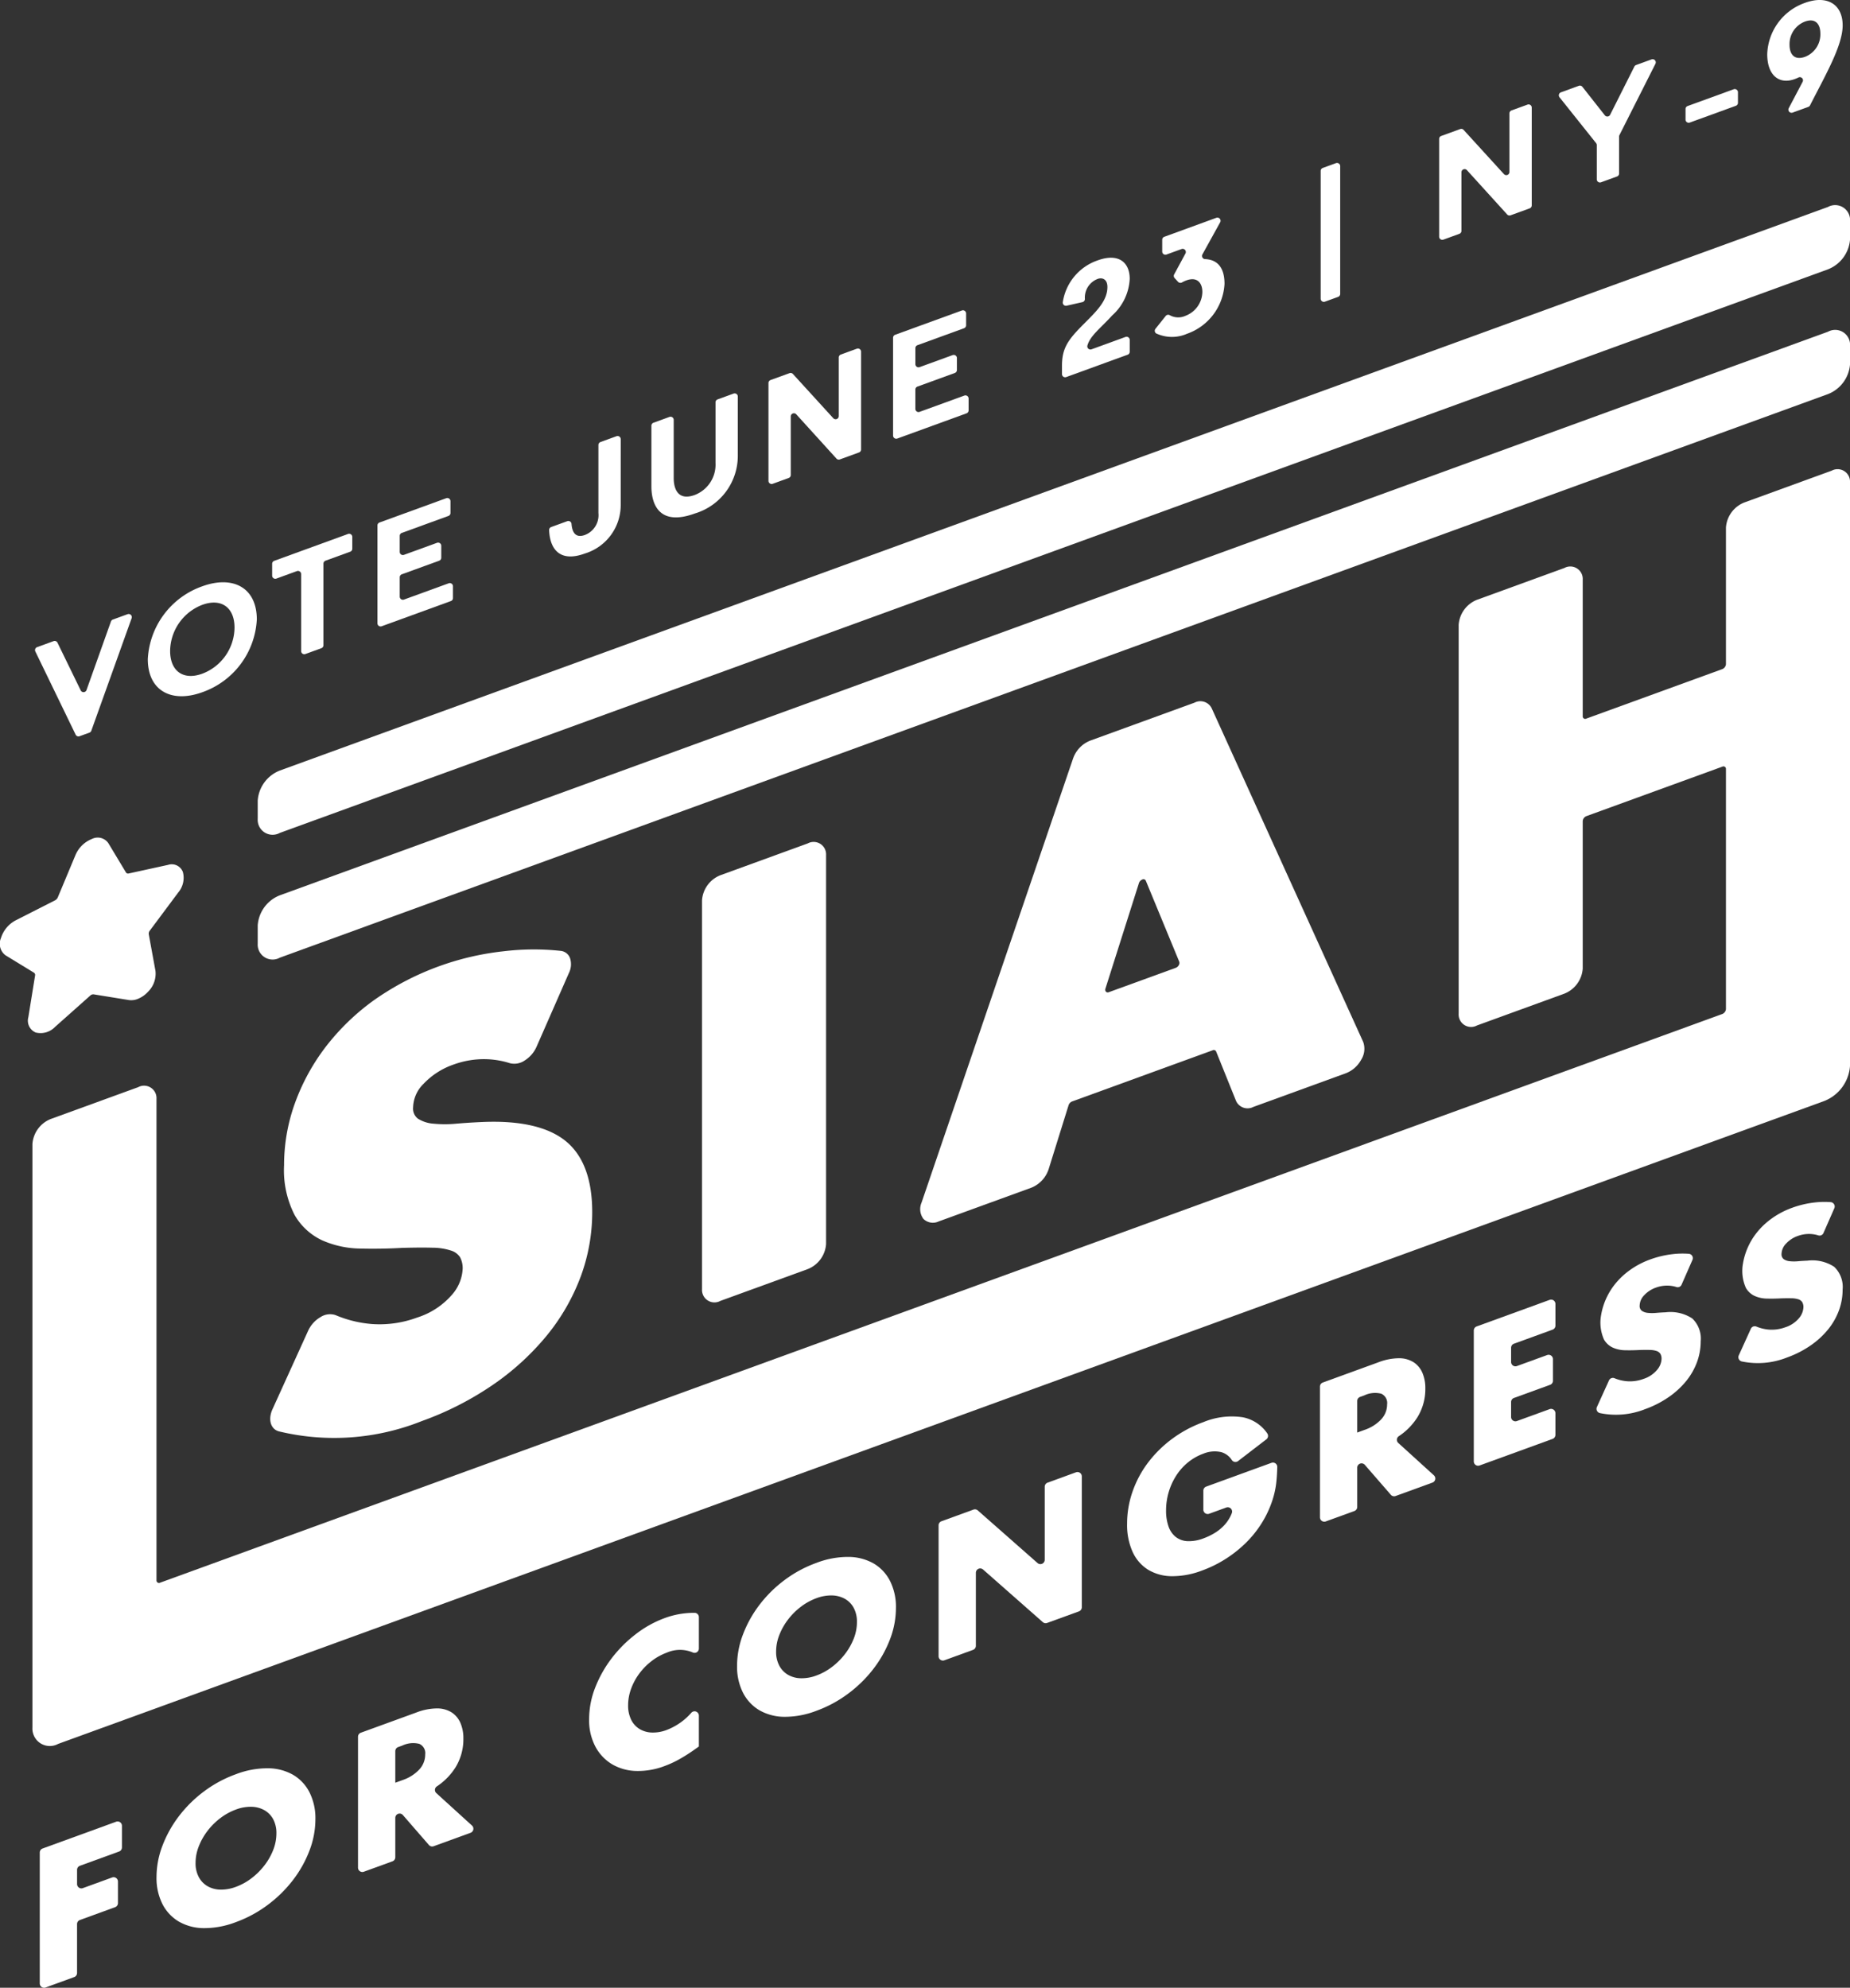 <svg xmlns="http://www.w3.org/2000/svg" width="175.853" height="188.915" viewBox="0 0 175.853 188.915">
  <rect x="0" y="0" width="175.853" height="188.915" fill="#333333" stroke="none"/>
  <g id="Group_41" data-name="Group 41" transform="translate(-940.566 -236.786)">
    <g id="Group_7" data-name="Group 7" transform="translate(940.566 256.321)">
      <g id="Group_6" data-name="Group 6">
        <path id="Path_10" data-name="Path 10" d="M1043.1,569.066a7.271,7.271,0,0,1-3.321,2.165,10.266,10.266,0,0,1-4.232.613,11.1,11.1,0,0,1-3.5-.848,1.665,1.665,0,0,0-1.443.19,2.906,2.906,0,0,0-1.172,1.3l-3.388,7.456c-.44.968-.172,1.888.608,2.1a22.453,22.453,0,0,0,13.6-.983,29.554,29.554,0,0,0,6.77-3.458,24.653,24.653,0,0,0,5.12-4.693,19.735,19.735,0,0,0,3.207-5.591,17.632,17.632,0,0,0,1.09-6.109c0-3.126-.85-5.4-2.527-6.759-1.652-1.337-4.265-1.947-7.768-1.813-.852.033-1.727.087-2.6.161a11.357,11.357,0,0,1-2.221,0,3.162,3.162,0,0,1-1.464-.482,1.2,1.2,0,0,1-.445-1.067,3.231,3.231,0,0,1,.987-2.23,7.113,7.113,0,0,1,2.875-1.844,8.433,8.433,0,0,1,3.04-.505,8.218,8.218,0,0,1,2.307.385,1.739,1.739,0,0,0,1.4-.262,2.943,2.943,0,0,0,1.123-1.3l3.079-7.017a1.867,1.867,0,0,0,.107-1.4,1.054,1.054,0,0,0-.911-.7,23.916,23.916,0,0,0-5.358.034,26.355,26.355,0,0,0-12.367,4.652,21.994,21.994,0,0,0-4.591,4.437,20.02,20.02,0,0,0-2.922,5.343,17.293,17.293,0,0,0-1.035,5.9,9.328,9.328,0,0,0,1,4.735,5.9,5.9,0,0,0,2.623,2.411,9.21,9.21,0,0,0,3.639.781c1.3.032,2.643.009,3.982-.065,1.126-.031,2.088-.037,2.859-.016a5.753,5.753,0,0,1,1.778.276,1.58,1.58,0,0,1,.847.628,2.214,2.214,0,0,1,.247,1.131A4.024,4.024,0,0,1,1043.1,569.066Z" transform="translate(-1000.145 -465.542)" fill="#fff"/>
        <path id="Path_11" data-name="Path 11" d="M1172.074,543.01a2.766,2.766,0,0,0,1.746-2.382V503.666a1.183,1.183,0,0,0-1.746-1.111l-8.3,3.021a2.767,2.767,0,0,0-1.746,2.382V544.92a1.183,1.183,0,0,0,1.746,1.111Z" transform="translate(-1095.297 -441.931)" fill="#fff"/>
        <path id="Path_12" data-name="Path 12" d="M1232.625,507.444l8.811-3.207a2.853,2.853,0,0,0,1.647-1.766l1.894-6.075a.57.57,0,0,1,.329-.354l13.367-4.865a.241.241,0,0,1,.329.114l1.894,4.7a1.2,1.2,0,0,0,1.647.567l8.81-3.207a2.818,2.818,0,0,0,1.442-1.285,1.938,1.938,0,0,0,.185-1.687l-14.406-31.72a1.2,1.2,0,0,0-1.627-.52l-9.918,3.61a2.829,2.829,0,0,0-1.627,1.7L1231,505.656a1.545,1.545,0,0,0,.185,1.552A1.29,1.29,0,0,0,1232.625,507.444Zm22.83-24.359a.555.555,0,0,1-.286.253l-6.357,2.313a.249.249,0,0,1-.286-.044.289.289,0,0,1-.043-.3l3.178-10.01a.539.539,0,0,1,.328-.35.237.237,0,0,1,.328.111l3.179,7.7A.4.4,0,0,1,1255.455,483.085Z" transform="translate(-1143.402 -410.894)" fill="#fff"/>
        <path id="Path_13" data-name="Path 13" d="M1121.819,384.989l-8.3,3.021a2.766,2.766,0,0,0-1.746,2.382v12.979a.554.554,0,0,1-.349.476l-12.916,4.7a.236.236,0,0,1-.349-.222V395.347a1.183,1.183,0,0,0-1.746-1.111l-8.3,3.021a2.766,2.766,0,0,0-1.747,2.382V436.6a1.183,1.183,0,0,0,1.747,1.111l8.3-3.021a2.767,2.767,0,0,0,1.746-2.382V418.295a.553.553,0,0,1,.349-.476l12.916-4.7a.236.236,0,0,1,.349.222v22.808a.554.554,0,0,1-.349.476L962.936,490.669a.237.237,0,0,1-.349-.222V444.691a1.183,1.183,0,0,0-1.746-1.111l-8.3,3.021a2.766,2.766,0,0,0-1.746,2.382v55.454a1.656,1.656,0,0,0,2.445,1.555l167.882-61.1a3.873,3.873,0,0,0,2.444-3.334V386.1A1.183,1.183,0,0,0,1121.819,384.989Z" transform="translate(-947.712 -359.79)" fill="#fff"/>
        <path id="Path_14" data-name="Path 14" d="M943.261,518.079a1.219,1.219,0,0,0,.7,1.455A1.913,1.913,0,0,0,945.8,519l3.344-2.975a.413.413,0,0,1,.325-.118l3.343.541a1.629,1.629,0,0,0,.814-.094,2.653,2.653,0,0,0,1.025-.708,2.412,2.412,0,0,0,.695-1.961l-.639-3.49a.462.462,0,0,1,.1-.346l2.7-3.621a2.155,2.155,0,0,0,.442-1.951,1.131,1.131,0,0,0-1.41-.675l-3.738.817a.233.233,0,0,1-.263-.1l-1.672-2.779a1.226,1.226,0,0,0-1.566-.4,2.83,2.83,0,0,0-1.566,1.543l-1.671,4a.581.581,0,0,1-.263.287l-3.738,1.9a2.87,2.87,0,0,0-1.41,1.7,1.365,1.365,0,0,0,.442,1.629l2.705,1.652a.257.257,0,0,1,.1.272Z" transform="translate(-940.566 -440.94)" fill="#fff"/>
        <path id="Path_15" data-name="Path 15" d="M1171.134,341.1l-147.161,53.562a3.315,3.315,0,0,0-2.1,2.858v1.736a1.418,1.418,0,0,0,2.1,1.333l147.161-53.562a3.315,3.315,0,0,0,2.1-2.858v-1.736A1.418,1.418,0,0,0,1171.134,341.1Z" transform="translate(-997.376 -329.107)" fill="#fff"/>
        <path id="Path_16" data-name="Path 16" d="M1171.134,301.755l-147.161,53.562a3.315,3.315,0,0,0-2.1,2.858v1.736a1.418,1.418,0,0,0,2.1,1.333l147.161-53.562a3.315,3.315,0,0,0,2.1-2.858v-1.736A1.418,1.418,0,0,0,1171.134,301.755Z" transform="translate(-997.376 -301.62)" fill="#fff"/>
      </g>
      <path id="Path_17" data-name="Path 17" d="M960.371,811.316l-6.988,2.544a.411.411,0,0,0-.271.386v12.439a.411.411,0,0,0,.552.386l2.721-.99a.412.412,0,0,0,.271-.387v-4.651a.411.411,0,0,1,.271-.387l3.346-1.218a.411.411,0,0,0,.271-.387V817a.412.412,0,0,0-.552-.387l-2.783,1.013a.411.411,0,0,1-.552-.387v-1.349a.412.412,0,0,1,.271-.387l3.725-1.356a.411.411,0,0,0,.271-.387V811.7A.412.412,0,0,0,960.371,811.316Z" transform="translate(-949.332 -657.717)" fill="#fff"/>
      <path id="Path_18" data-name="Path 18" d="M1002.931,795.129a4.887,4.887,0,0,0-2.4-.62,8.362,8.362,0,0,0-3.038.567,11.658,11.658,0,0,0-3.047,1.647,12.05,12.05,0,0,0-2.378,2.357,11.172,11.172,0,0,0-1.555,2.8,8.349,8.349,0,0,0-.56,2.968,5.473,5.473,0,0,0,.56,2.559,4.1,4.1,0,0,0,1.555,1.668,4.822,4.822,0,0,0,2.378.627,8.355,8.355,0,0,0,3.047-.57,11.71,11.71,0,0,0,3.038-1.644,12.189,12.189,0,0,0,2.4-2.364,11.08,11.08,0,0,0,1.564-2.8,8.349,8.349,0,0,0,.561-2.967,5.475,5.475,0,0,0-.561-2.56A4.05,4.05,0,0,0,1002.931,795.129Zm-1.889,7.151a5.958,5.958,0,0,1-.841,1.472,6.551,6.551,0,0,1-1.229,1.216,5.605,5.605,0,0,1-1.474.81,3.959,3.959,0,0,1-1.473.263,2.547,2.547,0,0,1-1.221-.324,2.189,2.189,0,0,1-.831-.863,2.77,2.77,0,0,1-.308-1.354,4.28,4.28,0,0,1,.308-1.577,6.011,6.011,0,0,1,.831-1.468,6.366,6.366,0,0,1,1.221-1.213,5.613,5.613,0,0,1,1.473-.81,3.969,3.969,0,0,1,1.474-.263,2.627,2.627,0,0,1,1.229.321,2.158,2.158,0,0,1,.841.859,2.776,2.776,0,0,1,.307,1.354A4.293,4.293,0,0,1,1001.042,802.279Z" transform="translate(-975.075 -645.99)" fill="#fff"/>
      <path id="Path_19" data-name="Path 19" d="M1060.954,783.679a.408.408,0,0,1,.037-.638,6.034,6.034,0,0,0,1.78-1.81,5.113,5.113,0,0,0,.75-2.737,3.681,3.681,0,0,0-.28-1.487,2.264,2.264,0,0,0-.832-1,2.6,2.6,0,0,0-1.4-.382,5.612,5.612,0,0,0-1.989.4l-5.244,1.909a.411.411,0,0,0-.271.387v12.439a.412.412,0,0,0,.552.387l2.721-.99a.412.412,0,0,0,.271-.387V786.03a.411.411,0,0,1,.722-.27l2.473,2.846a.412.412,0,0,0,.451.117l3.506-1.276a.411.411,0,0,0,.136-.691Zm-1.627-2.245a3.887,3.887,0,0,1-1.61,1.01l-.668.243v-3a.411.411,0,0,1,.271-.387l.4-.145a2.385,2.385,0,0,1,1.61-.162.963.963,0,0,1,.561,1.014A2.075,2.075,0,0,1,1059.327,781.433Z" transform="translate(-1019.474 -632.795)" fill="#fff"/>
      <path id="Path_20" data-name="Path 20" d="M1136.443,745.49a8.011,8.011,0,0,0-2.851.5,10.281,10.281,0,0,0-2.73,1.515,12.211,12.211,0,0,0-2.287,2.28,11.423,11.423,0,0,0-1.573,2.78,8.221,8.221,0,0,0-.588,3.031,5.339,5.339,0,0,0,.6,2.617,4.313,4.313,0,0,0,1.582,1.667,4.732,4.732,0,0,0,2.278.637,7.081,7.081,0,0,0,2.7-.463,9.878,9.878,0,0,0,1.392-.639,16.047,16.047,0,0,0,1.519-.967l.361-.255v-2.934a.41.41,0,0,0-.715-.274,5.947,5.947,0,0,1-2.341,1.635,3.611,3.611,0,0,1-1.446.244,2.4,2.4,0,0,1-1.166-.352,2.121,2.121,0,0,1-.778-.883,3.061,3.061,0,0,1-.28-1.363,4.528,4.528,0,0,1,.28-1.55,5.679,5.679,0,0,1,.769-1.436,6.086,6.086,0,0,1,1.166-1.193,5.371,5.371,0,0,1,1.474-.819,3.117,3.117,0,0,1,2.445-.018.411.411,0,0,0,.593-.367V745.9A.409.409,0,0,0,1136.443,745.49Z" transform="translate(-1070.414 -611.743)" fill="#fff"/>
      <path id="Path_21" data-name="Path 21" d="M1186.071,728.471a4.888,4.888,0,0,0-2.4-.62,8.367,8.367,0,0,0-3.038.567,11.66,11.66,0,0,0-3.046,1.647,12.048,12.048,0,0,0-2.378,2.358,11.166,11.166,0,0,0-1.555,2.8,8.351,8.351,0,0,0-.561,2.968,5.473,5.473,0,0,0,.561,2.56,4.094,4.094,0,0,0,1.555,1.668,4.827,4.827,0,0,0,2.378.627,8.351,8.351,0,0,0,3.046-.571,11.683,11.683,0,0,0,3.038-1.644,12.165,12.165,0,0,0,2.4-2.364,11.067,11.067,0,0,0,1.564-2.8,8.35,8.35,0,0,0,.56-2.967,5.475,5.475,0,0,0-.56-2.56A4.049,4.049,0,0,0,1186.071,728.471Zm-1.89,7.151a5.957,5.957,0,0,1-.841,1.472,6.546,6.546,0,0,1-1.229,1.216,5.616,5.616,0,0,1-1.474.81,3.961,3.961,0,0,1-1.473.262,2.541,2.541,0,0,1-1.22-.324,2.19,2.19,0,0,1-.832-.863,2.773,2.773,0,0,1-.307-1.353,4.286,4.286,0,0,1,.307-1.578,6.013,6.013,0,0,1,.832-1.468,6.373,6.373,0,0,1,1.22-1.213,5.623,5.623,0,0,1,1.473-.81,3.961,3.961,0,0,1,1.474-.262,2.63,2.63,0,0,1,1.229.321,2.16,2.16,0,0,1,.841.859,2.773,2.773,0,0,1,.307,1.354A4.286,4.286,0,0,1,1184.181,735.622Z" transform="translate(-1103.031 -599.418)" fill="#fff"/>
      <path id="Path_22" data-name="Path 22" d="M1249.708,701.107l-2.7.984a.412.412,0,0,0-.271.387v6.943a.411.411,0,0,1-.683.309l-5.678-5a.411.411,0,0,0-.412-.078l-3.044,1.108a.412.412,0,0,0-.271.387v12.439a.411.411,0,0,0,.552.387l2.721-.99a.411.411,0,0,0,.271-.387v-6.942a.412.412,0,0,1,.683-.309l5.678,5a.412.412,0,0,0,.412.078l3.026-1.1a.413.413,0,0,0,.271-.387V701.494A.412.412,0,0,0,1249.708,701.107Z" transform="translate(-1147.431 -580.716)" fill="#fff"/>
      <path id="Path_23" data-name="Path 23" d="M1309.835,687.909l-6.2,2.258a.411.411,0,0,0-.271.386v1.809a.411.411,0,0,0,.552.386l1.627-.592a.412.412,0,0,1,.53.526,3.207,3.207,0,0,1-.142.322,3.62,3.62,0,0,1-.642.9,4.342,4.342,0,0,1-.877.69,5.9,5.9,0,0,1-1.012.484,3.825,3.825,0,0,1-1.555.274,1.952,1.952,0,0,1-1.121-.413,2.2,2.2,0,0,1-.678-1.007,4.472,4.472,0,0,1-.226-1.49,6.143,6.143,0,0,1,.985-3.351,5.352,5.352,0,0,1,1.112-1.235,4.99,4.99,0,0,1,1.446-.818,2.813,2.813,0,0,1,1.709-.145,1.788,1.788,0,0,1,1,.751.411.411,0,0,0,.588.1l2.694-2.069a.417.417,0,0,0,.077-.578,3.664,3.664,0,0,0-2.322-1.519,7.06,7.06,0,0,0-3.743.462,11.578,11.578,0,0,0-2.984,1.6,11.277,11.277,0,0,0-2.287,2.263,10.019,10.019,0,0,0-1.464,2.749,9.209,9.209,0,0,0-.515,3.04,6.218,6.218,0,0,0,.524,2.679,3.89,3.89,0,0,0,1.465,1.691,4.4,4.4,0,0,0,2.251.62,7.934,7.934,0,0,0,2.9-.544,11.4,11.4,0,0,0,2.206-1.085,11.728,11.728,0,0,0,1.926-1.522,10.258,10.258,0,0,0,1.528-1.9,9.851,9.851,0,0,0,1.03-2.22,8.377,8.377,0,0,0,.362-1.738q.064-.635.082-1.352A.413.413,0,0,0,1309.835,687.909Z" transform="translate(-1188.979 -568.418)" fill="#fff"/>
      <path id="Path_24" data-name="Path 24" d="M1364.407,673.231a.408.408,0,0,1,.038-.638,6.039,6.039,0,0,0,1.78-1.81,5.11,5.11,0,0,0,.751-2.737,3.676,3.676,0,0,0-.281-1.487,2.259,2.259,0,0,0-.831-1,2.6,2.6,0,0,0-1.4-.382,5.6,5.6,0,0,0-1.989.4l-5.245,1.909a.411.411,0,0,0-.271.387V680.3a.412.412,0,0,0,.552.387l2.721-.99a.412.412,0,0,0,.27-.387v-3.732a.412.412,0,0,1,.722-.27l2.473,2.846a.412.412,0,0,0,.451.117l3.506-1.276a.412.412,0,0,0,.136-.691Zm-1.626-2.245a3.892,3.892,0,0,1-1.61,1.01l-.669.244v-3a.412.412,0,0,1,.271-.387l.4-.145a2.388,2.388,0,0,1,1.61-.162.963.963,0,0,1,.56,1.015A2.078,2.078,0,0,1,1362.78,670.985Z" transform="translate(-1231.49 -555.627)" fill="#fff"/>
      <path id="Path_25" data-name="Path 25" d="M1412.708,646.724l-6.935,2.524a.412.412,0,0,0-.271.387v12.439a.411.411,0,0,0,.552.387l6.935-2.524a.412.412,0,0,0,.271-.387v-2.055a.412.412,0,0,0-.552-.387l-3.109,1.131a.411.411,0,0,1-.552-.387v-1.419a.412.412,0,0,1,.271-.387l3.436-1.25a.412.412,0,0,0,.271-.387v-2.055a.412.412,0,0,0-.552-.387l-2.873,1.046a.411.411,0,0,1-.552-.387v-1.35a.412.412,0,0,1,.271-.387l3.672-1.336a.412.412,0,0,0,.271-.387v-2.055A.411.411,0,0,0,1412.708,646.724Z" transform="translate(-1265.409 -542.72)" fill="#fff"/>
      <path id="Path_26" data-name="Path 26" d="M1450.774,637.742q-.434.016-.877.054a4.126,4.126,0,0,1-.8,0,1.228,1.228,0,0,1-.569-.19.569.569,0,0,1-.217-.5,1.458,1.458,0,0,1,.434-.988,2.761,2.761,0,0,1,1.121-.726,3.1,3.1,0,0,1,1.121-.187,2.945,2.945,0,0,1,.826.136.4.4,0,0,0,.486-.23l1.032-2.352a.414.414,0,0,0-.347-.578,8,8,0,0,0-1.544.034,9.273,9.273,0,0,0-2.116.5,7.925,7.925,0,0,0-1.962,1.031,7.091,7.091,0,0,0-1.482,1.431,6.441,6.441,0,0,0-1.22,2.753c0,.017-.006.035-.008.052a3.948,3.948,0,0,0,.27,2.347,1.864,1.864,0,0,0,.832.765,2.958,2.958,0,0,0,1.175.253q.66.016,1.347-.022.58-.016.986-.006a2.13,2.13,0,0,1,.66.1.677.677,0,0,1,.362.275.939.939,0,0,1,.108.482,1.712,1.712,0,0,1-.425,1.037,2.807,2.807,0,0,1-1.292.859,3.714,3.714,0,0,1-1.537.224,3.924,3.924,0,0,1-1.224-.293.406.406,0,0,0-.519.214l-1.148,2.528a.415.415,0,0,0,.286.575,7.5,7.5,0,0,0,4.3-.376,9.7,9.7,0,0,0,2.233-1.14,7.973,7.973,0,0,0,1.664-1.524,6.321,6.321,0,0,0,1.03-1.8,5.7,5.7,0,0,0,.353-1.982,2.642,2.642,0,0,0-.8-2.171A3.783,3.783,0,0,0,1450.774,637.742Z" transform="translate(-1292.453 -532.557)" fill="#fff"/>
      <path id="Path_27" data-name="Path 27" d="M1495.539,621.449q-.434.017-.877.054a4.078,4.078,0,0,1-.8,0,1.222,1.222,0,0,1-.569-.19.569.569,0,0,1-.218-.5,1.459,1.459,0,0,1,.434-.988,2.76,2.76,0,0,1,1.121-.726,3.1,3.1,0,0,1,1.121-.187,2.949,2.949,0,0,1,.826.136.4.4,0,0,0,.486-.23l1.031-2.352a.414.414,0,0,0-.346-.578,8,8,0,0,0-1.545.034,9.264,9.264,0,0,0-2.115.5,7.941,7.941,0,0,0-1.962,1.031,7.084,7.084,0,0,0-1.482,1.431,6.444,6.444,0,0,0-1.22,2.752c0,.017-.006.035-.008.052a3.945,3.945,0,0,0,.27,2.348,1.863,1.863,0,0,0,.832.766,2.963,2.963,0,0,0,1.175.252q.66.016,1.347-.022.579-.017.986-.006a2.128,2.128,0,0,1,.66.1.675.675,0,0,1,.362.275.938.938,0,0,1,.108.481,1.71,1.71,0,0,1-.425,1.038,2.811,2.811,0,0,1-1.293.859,3.715,3.715,0,0,1-1.537.224,3.917,3.917,0,0,1-1.224-.293.407.407,0,0,0-.519.214l-1.148,2.528a.415.415,0,0,0,.286.575,7.5,7.5,0,0,0,4.305-.376,9.685,9.685,0,0,0,2.233-1.139,7.961,7.961,0,0,0,1.663-1.524,6.318,6.318,0,0,0,1.031-1.8,5.7,5.7,0,0,0,.353-1.983,2.641,2.641,0,0,0-.8-2.171A3.782,3.782,0,0,0,1495.539,621.449Z" transform="translate(-1323.73 -521.173)" fill="#fff"/>
    </g>
    <g id="Group_8" data-name="Group 8" transform="translate(943.895 236.786)">
      <path id="Path_28" data-name="Path 28" d="M951.813,433.6l1.561-.568a.3.3,0,0,1,.377.153l2.2,4.517a.3.3,0,0,0,.559-.031l2.32-6.508a.3.3,0,0,1,.182-.183l1.391-.507a.3.3,0,0,1,.39.388l-3.828,10.683a.3.3,0,0,1-.182.183l-.934.34a.3.3,0,0,1-.377-.153l-3.828-7.9A.3.3,0,0,1,951.813,433.6Z" transform="translate(-951.613 -372.098)" fill="#fff"/>
      <path id="Path_29" data-name="Path 29" d="M997.556,423.971a7.756,7.756,0,0,1-5.181,6.92c-2.915,1.061-5.181-.128-5.181-3.149a7.757,7.757,0,0,1,5.181-6.919C995.291,419.762,997.556,420.951,997.556,423.971Zm-8.241,3c0,1.894,1.232,2.824,3.06,2.158a4.727,4.727,0,0,0,3.061-4.386c0-1.881-1.232-2.824-3.061-2.158A4.755,4.755,0,0,0,989.315,426.971Z" transform="translate(-976.473 -365.103)" fill="#fff"/>
      <path id="Path_30" data-name="Path 30" d="M1031.292,407.98v7.749a.3.3,0,0,1-.2.285l-1.513.551a.3.3,0,0,1-.408-.285v-7.307a.3.3,0,0,0-.407-.285l-1.941.707a.3.3,0,0,1-.407-.285v-1.116a.3.3,0,0,1,.2-.285l7.011-2.552a.3.3,0,0,1,.407.285v1.116a.3.3,0,0,1-.2.285l-2.343.853A.3.3,0,0,0,1031.292,407.98Z" transform="translate(-1003.876 -354.409)" fill="#fff"/>
      <path id="Path_31" data-name="Path 31" d="M1066.6,403.662l-6.575,2.393a.3.3,0,0,1-.407-.285v-9.29a.3.3,0,0,1,.2-.285l6.335-2.306a.3.3,0,0,1,.408.285v1.116a.3.3,0,0,1-.2.285l-4.424,1.61a.3.3,0,0,0-.2.285v1.513a.3.3,0,0,0,.407.285l3.134-1.14a.3.3,0,0,1,.408.285v1.129a.3.3,0,0,1-.2.285l-3.549,1.292a.3.3,0,0,0-.2.285v1.831a.3.3,0,0,0,.407.285l4.247-1.546a.3.3,0,0,1,.407.285v1.116A.3.3,0,0,1,1066.6,403.662Z" transform="translate(-1027.07 -346.538)" fill="#fff"/>
      <path id="Path_32" data-name="Path 32" d="M1120.6,380.861a4.81,4.81,0,0,1-3.405,4.618c-2.466.9-3.335-.518-3.4-2.225a.3.3,0,0,1,.2-.293l1.523-.554a.3.3,0,0,1,.406.256c.048.617.27,1.419,1.271,1.054a2.009,2.009,0,0,0,1.285-2.084v-6.464a.3.3,0,0,1,.2-.285l1.513-.551a.3.3,0,0,1,.408.285Z" transform="translate(-1064.927 -332.874)" fill="#fff"/>
      <path id="Path_33" data-name="Path 33" d="M1154.27,366.716a5.724,5.724,0,0,1-4.094,5.57c-3.432,1.249-4.12-.951-4.12-2.581v-5.762a.3.3,0,0,1,.2-.285l1.513-.551a.3.3,0,0,1,.408.285v5.541c0,.49.105,2.28,2,1.59a3.083,3.083,0,0,0,1.974-3.037v-5.762a.3.3,0,0,1,.2-.285l1.513-.55a.3.3,0,0,1,.407.285Z" transform="translate(-1087.466 -323.482)" fill="#fff"/>
      <path id="Path_34" data-name="Path 34" d="M1189.449,357.18l-3.813-4.2a.3.3,0,0,0-.528.2v5.56a.3.3,0,0,1-.2.285l-1.513.551a.3.3,0,0,1-.407-.285v-9.29a.3.3,0,0,1,.2-.285l1.8-.653a.3.3,0,0,1,.328.081l3.827,4.194a.3.3,0,0,0,.528-.2v-5.562a.3.3,0,0,1,.2-.285l1.513-.551a.3.3,0,0,1,.407.285v9.29a.3.3,0,0,1-.2.285l-1.808.658A.3.3,0,0,1,1189.449,357.18Z" transform="translate(-1113.27 -313.598)" fill="#fff"/>
      <path id="Path_35" data-name="Path 35" d="M1229.279,344.45l-6.574,2.393a.3.3,0,0,1-.408-.285v-9.29a.3.3,0,0,1,.2-.285l6.336-2.306a.3.3,0,0,1,.407.285v1.116a.3.3,0,0,1-.2.285l-4.423,1.61a.3.3,0,0,0-.2.285v1.513a.3.3,0,0,0,.407.285l3.133-1.14a.3.3,0,0,1,.407.285v1.129a.3.3,0,0,1-.2.285l-3.549,1.292a.3.3,0,0,0-.2.285v1.831a.3.3,0,0,0,.407.285l4.247-1.545a.3.3,0,0,1,.407.285v1.116A.3.3,0,0,1,1229.279,344.45Z" transform="translate(-1140.734 -305.167)" fill="#fff"/>
      <path id="Path_36" data-name="Path 36" d="M1282.025,325.88V327a.3.3,0,0,1-.2.285l-5.833,2.123a.3.3,0,0,1-.407-.285v-.785c0-1.709.6-2.5,2.093-3.994,1.206-1.207,2.226-2.188,2.226-3.5,0-.729-.477-.926-.927-.762a1.893,1.893,0,0,0-1.213,1.917.308.308,0,0,1-.236.288l-1.494.338a.3.3,0,0,1-.371-.329,4.986,4.986,0,0,1,3.314-3.976c2.014-.733,3.047.215,3.047,1.752a4.989,4.989,0,0,1-1.669,3.482c-1.112,1.225-2.082,1.912-2.351,2.852a.3.3,0,0,0,.4.362l3.214-1.17A.3.3,0,0,1,1282.025,325.88Z" transform="translate(-1177.967 -293.573)" fill="#fff"/>
      <path id="Path_37" data-name="Path 37" d="M1311.485,311.736a5.334,5.334,0,0,1-3.564,4.742,3.57,3.57,0,0,1-2.925-.029.3.3,0,0,1-.072-.446l.97-1.217a.3.3,0,0,1,.386-.073,1.666,1.666,0,0,0,1.509.051,2.469,2.469,0,0,0,1.59-2.261c0-.935-.6-1.639-1.946-.9a.3.3,0,0,1-.366-.064l-.325-.355a.3.3,0,0,1-.043-.349l1.068-1.977a.3.3,0,0,0-.371-.43l-1.426.519a.3.3,0,0,1-.407-.285v-1.116a.3.3,0,0,1,.2-.285l4.934-1.8a.3.3,0,0,1,.37.432l-1.681,3.039a.3.3,0,0,0,.247.449C1310.9,309.439,1311.485,310.287,1311.485,311.736Z" transform="translate(-1198.417 -284.757)" fill="#fff"/>
      <path id="Path_38" data-name="Path 38" d="M1359.048,288.492V300.63a.3.3,0,0,1-.2.285l-1.248.454a.3.3,0,0,1-.407-.285V288.946a.3.3,0,0,1,.2-.285l1.248-.454A.3.3,0,0,1,1359.048,288.492Z" transform="translate(-1234.984 -272.7)" fill="#fff"/>
      <path id="Path_39" data-name="Path 39" d="M1401.027,280.172l-3.813-4.2a.3.3,0,0,0-.528.2v5.56a.3.3,0,0,1-.2.285l-1.513.55a.3.3,0,0,1-.407-.285V273a.3.3,0,0,1,.2-.285l1.8-.654a.3.3,0,0,1,.328.08l3.826,4.194a.3.3,0,0,0,.528-.2v-5.562a.3.3,0,0,1,.2-.285l1.513-.551a.3.3,0,0,1,.407.285v9.29a.3.3,0,0,1-.2.285l-1.808.658A.3.3,0,0,1,1401.027,280.172Z" transform="translate(-1261.096 -259.794)" fill="#fff"/>
      <path id="Path_40" data-name="Path 40" d="M1438.054,262.826v3.5a.3.3,0,0,1-.2.285l-1.513.55a.3.3,0,0,1-.407-.285v-3.249a.305.305,0,0,0-.067-.19l-3.472-4.35a.3.3,0,0,1,.133-.475l1.7-.62a.3.3,0,0,1,.342.1l2.126,2.7a.3.3,0,0,0,.51-.052l2.3-4.575a.3.3,0,0,1,.167-.149l1.459-.531a.3.3,0,0,1,.374.422l-3.424,6.782A.3.3,0,0,0,1438.054,262.826Z" transform="translate(-1287.48 -249.837)" fill="#fff"/>
      <path id="Path_41" data-name="Path 41" d="M1472.3,267.786v-1a.3.3,0,0,1,.2-.285l4.375-1.592a.3.3,0,0,1,.407.285v1a.3.3,0,0,1-.2.285l-4.375,1.592A.3.3,0,0,1,1472.3,267.786Z" transform="translate(-1315.409 -256.424)" fill="#fff"/>
      <path id="Path_42" data-name="Path 42" d="M1498.068,241.94a5.355,5.355,0,0,1,3.591-4.884c2.107-.767,3.578.142,3.578,2.142,0,1.924-1.642,4.73-3.1,7.6a.3.3,0,0,1-.166.147l-1.481.539a.3.3,0,0,1-.372-.427l1.31-2.487a.3.3,0,0,0-.407-.411,3.608,3.608,0,0,1-.343.144C1499.181,244.847,1498.068,243.927,1498.068,241.94Zm2.12-.9c0,.941.49,1.5,1.471,1.147a2.281,2.281,0,0,0,1.457-2.213c0-.927-.49-1.491-1.457-1.139A2.279,2.279,0,0,0,1500.188,241.036Z" transform="translate(-1333.411 -236.786)" fill="#fff"/>
    </g>
  </g>
</svg>
